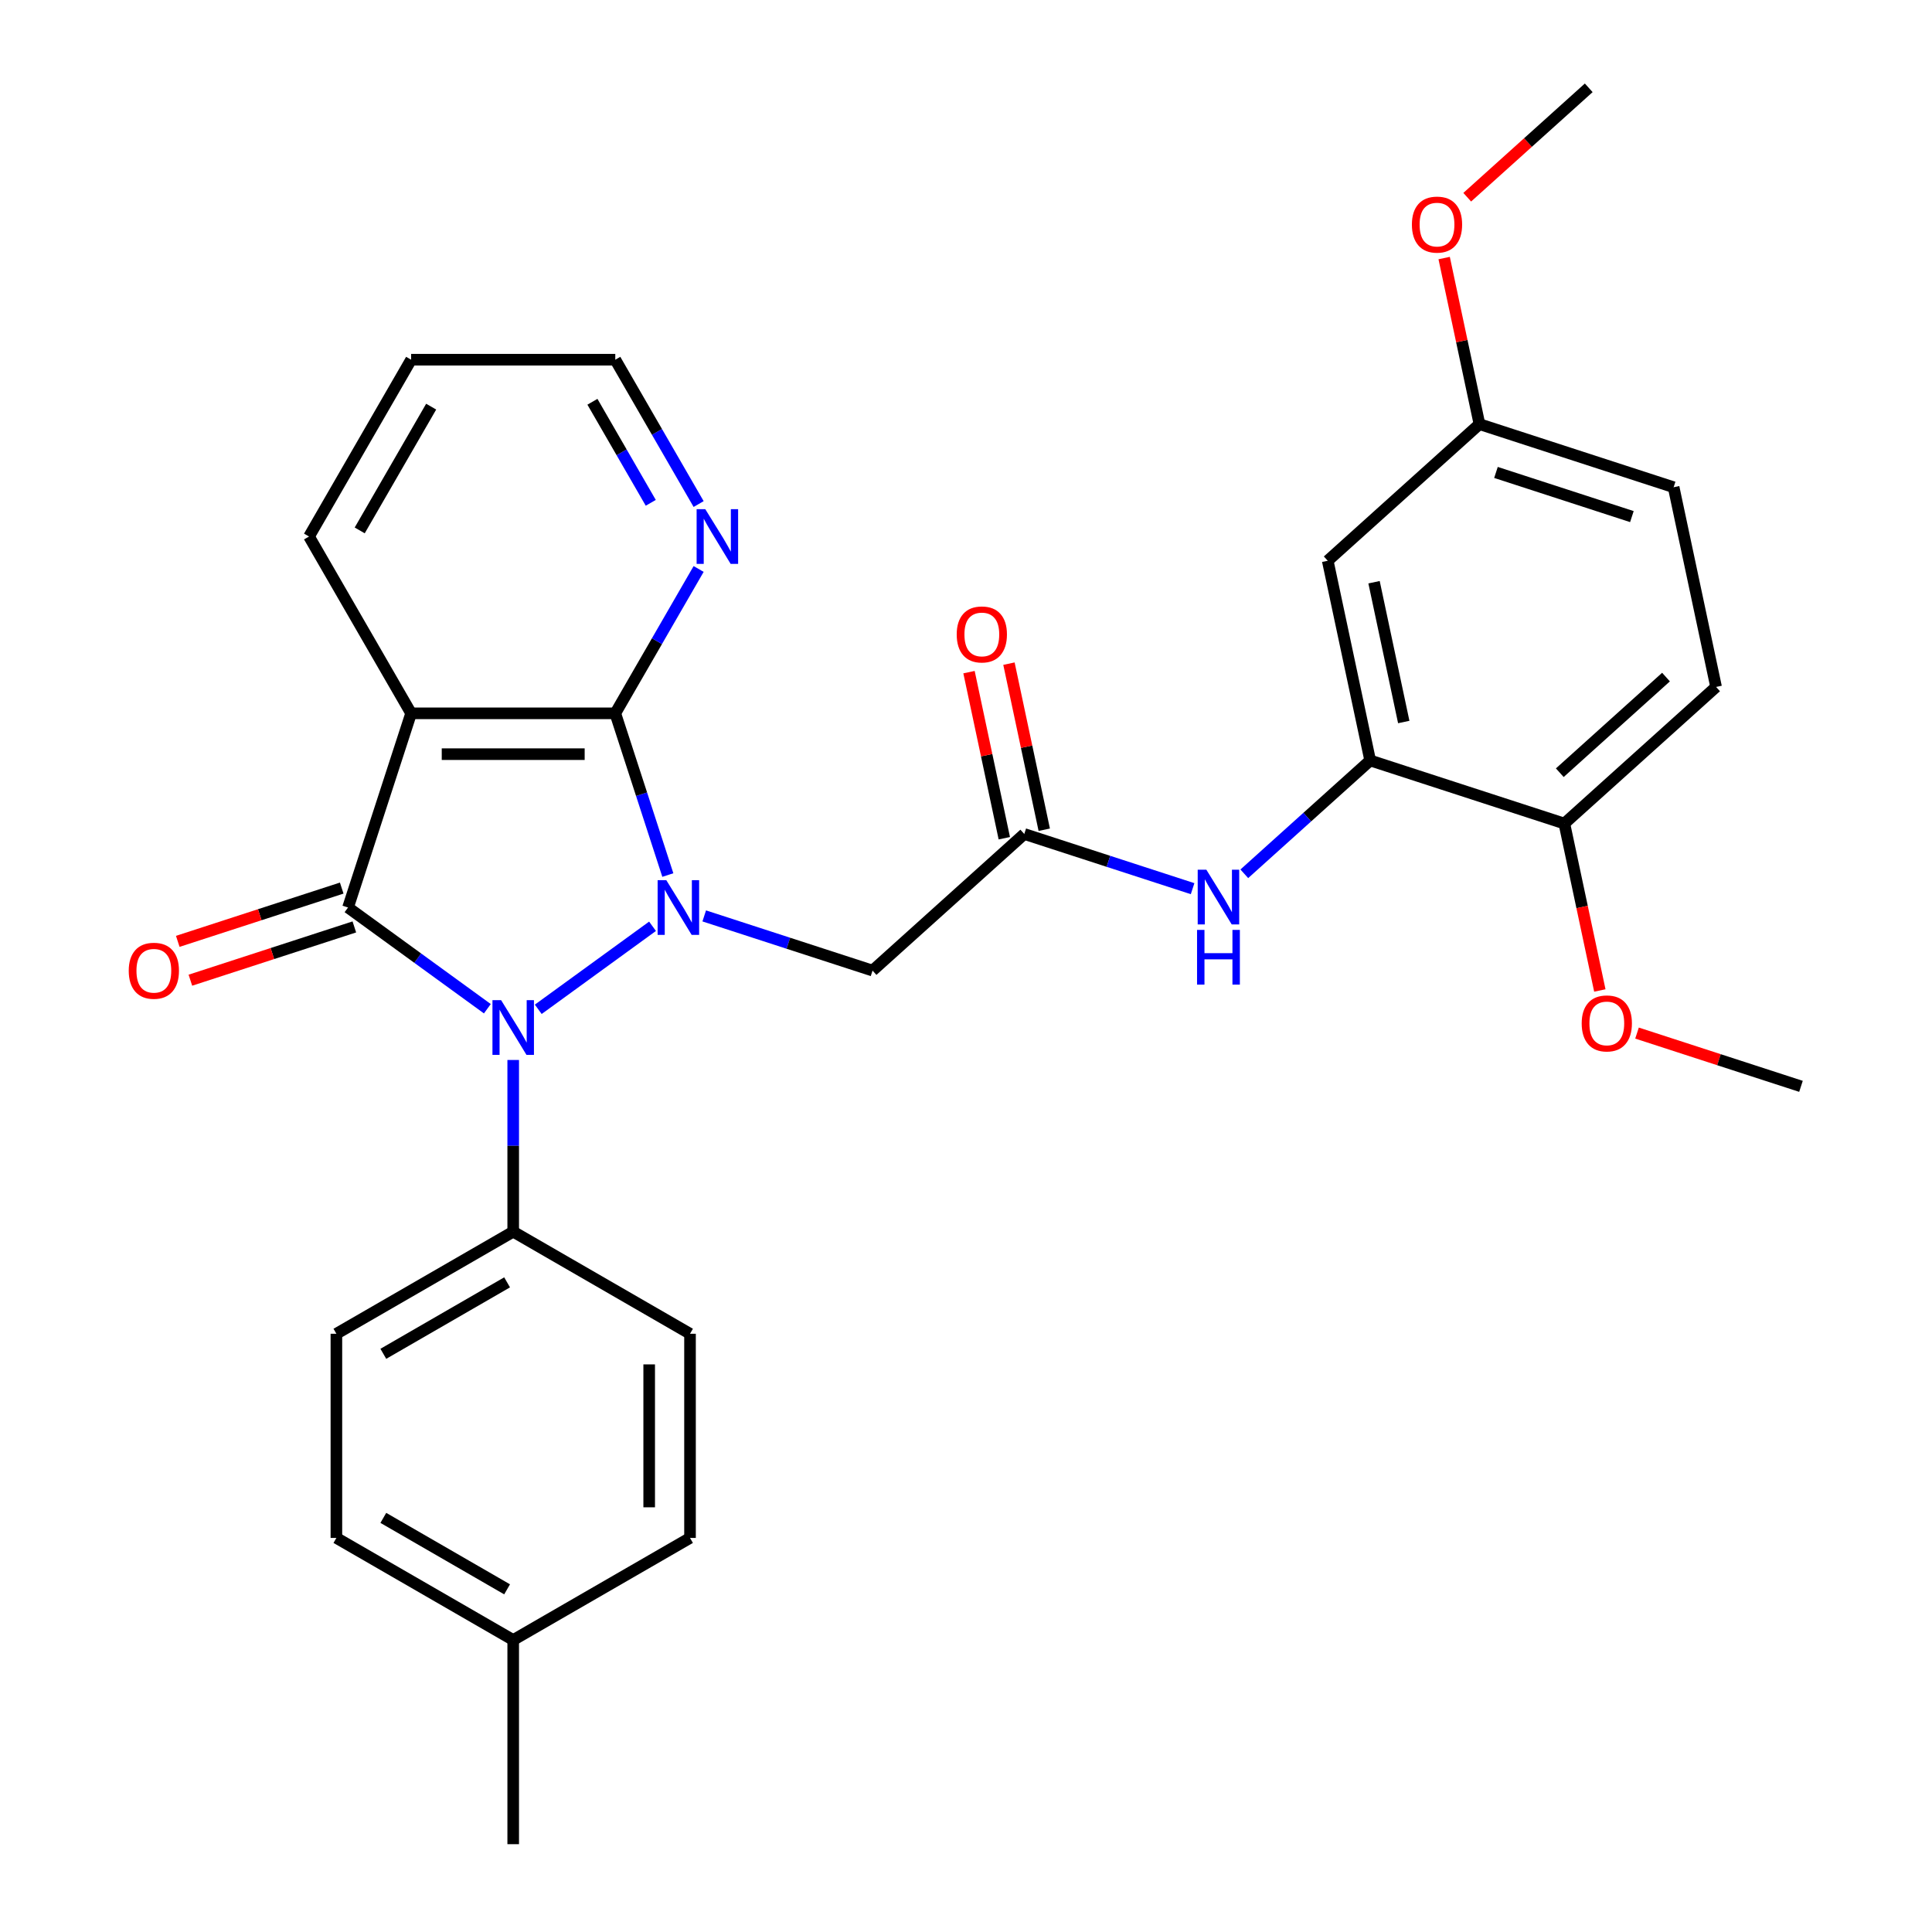<?xml version='1.0' encoding='iso-8859-1'?>
<svg version='1.1' baseProfile='full'
              xmlns='http://www.w3.org/2000/svg'
                      xmlns:rdkit='http://www.rdkit.org/xml'
                      xmlns:xlink='http://www.w3.org/1999/xlink'
                  xml:space='preserve'
width='1000px' height='1000px' viewBox='0 0 1000 1000'>
<!-- END OF HEADER -->
<rect style='opacity:1.0;fill:#FFFFFF;stroke:none' width='1000' height='1000' x='0' y='0'> </rect>
<path class='bond-0' d='M 337.746,479.446 L 278.602,522.417' style='fill:none;fill-rule:evenodd;stroke:#0000FF;stroke-width:6px;stroke-linecap:butt;stroke-linejoin:miter;stroke-opacity:1' />
<path class='bond-2' d='M 345.669,452.922 L 332.07,411.07' style='fill:none;fill-rule:evenodd;stroke:#0000FF;stroke-width:6px;stroke-linecap:butt;stroke-linejoin:miter;stroke-opacity:1' />
<path class='bond-2' d='M 332.07,411.07 L 318.472,369.219' style='fill:none;fill-rule:evenodd;stroke:#000000;stroke-width:6px;stroke-linecap:butt;stroke-linejoin:miter;stroke-opacity:1' />
<path class='bond-4' d='M 364.51,474.072 L 408.071,488.226' style='fill:none;fill-rule:evenodd;stroke:#0000FF;stroke-width:6px;stroke-linecap:butt;stroke-linejoin:miter;stroke-opacity:1' />
<path class='bond-4' d='M 408.071,488.226 L 451.632,502.379' style='fill:none;fill-rule:evenodd;stroke:#000000;stroke-width:6px;stroke-linecap:butt;stroke-linejoin:miter;stroke-opacity:1' />
<path class='bond-1' d='M 252.252,522.116 L 216.195,495.92' style='fill:none;fill-rule:evenodd;stroke:#0000FF;stroke-width:6px;stroke-linecap:butt;stroke-linejoin:miter;stroke-opacity:1' />
<path class='bond-1' d='M 216.195,495.92 L 180.139,469.724' style='fill:none;fill-rule:evenodd;stroke:#000000;stroke-width:6px;stroke-linecap:butt;stroke-linejoin:miter;stroke-opacity:1' />
<path class='bond-8' d='M 265.634,548.641 L 265.634,593.078' style='fill:none;fill-rule:evenodd;stroke:#0000FF;stroke-width:6px;stroke-linecap:butt;stroke-linejoin:miter;stroke-opacity:1' />
<path class='bond-8' d='M 265.634,593.078 L 265.634,637.515' style='fill:none;fill-rule:evenodd;stroke:#000000;stroke-width:6px;stroke-linecap:butt;stroke-linejoin:miter;stroke-opacity:1' />
<path class='bond-11' d='M 176.874,459.673 L 134.442,473.46' style='fill:none;fill-rule:evenodd;stroke:#000000;stroke-width:6px;stroke-linecap:butt;stroke-linejoin:miter;stroke-opacity:1' />
<path class='bond-11' d='M 134.442,473.46 L 92.011,487.247' style='fill:none;fill-rule:evenodd;stroke:#FF0000;stroke-width:6px;stroke-linecap:butt;stroke-linejoin:miter;stroke-opacity:1' />
<path class='bond-11' d='M 183.405,479.774 L 140.974,493.561' style='fill:none;fill-rule:evenodd;stroke:#000000;stroke-width:6px;stroke-linecap:butt;stroke-linejoin:miter;stroke-opacity:1' />
<path class='bond-11' d='M 140.974,493.561 L 98.542,507.348' style='fill:none;fill-rule:evenodd;stroke:#FF0000;stroke-width:6px;stroke-linecap:butt;stroke-linejoin:miter;stroke-opacity:1' />
<path class='bond-30' d='M 180.139,469.724 L 212.795,369.219' style='fill:none;fill-rule:evenodd;stroke:#000000;stroke-width:6px;stroke-linecap:butt;stroke-linejoin:miter;stroke-opacity:1' />
<path class='bond-3' d='M 318.472,369.219 L 212.795,369.219' style='fill:none;fill-rule:evenodd;stroke:#000000;stroke-width:6px;stroke-linecap:butt;stroke-linejoin:miter;stroke-opacity:1' />
<path class='bond-3' d='M 302.62,390.354 L 228.647,390.354' style='fill:none;fill-rule:evenodd;stroke:#000000;stroke-width:6px;stroke-linecap:butt;stroke-linejoin:miter;stroke-opacity:1' />
<path class='bond-9' d='M 318.472,369.219 L 340.041,331.861' style='fill:none;fill-rule:evenodd;stroke:#000000;stroke-width:6px;stroke-linecap:butt;stroke-linejoin:miter;stroke-opacity:1' />
<path class='bond-9' d='M 340.041,331.861 L 361.61,294.502' style='fill:none;fill-rule:evenodd;stroke:#0000FF;stroke-width:6px;stroke-linecap:butt;stroke-linejoin:miter;stroke-opacity:1' />
<path class='bond-18' d='M 212.795,369.219 L 159.957,277.7' style='fill:none;fill-rule:evenodd;stroke:#000000;stroke-width:6px;stroke-linecap:butt;stroke-linejoin:miter;stroke-opacity:1' />
<path class='bond-5' d='M 451.632,502.379 L 530.165,431.668' style='fill:none;fill-rule:evenodd;stroke:#000000;stroke-width:6px;stroke-linecap:butt;stroke-linejoin:miter;stroke-opacity:1' />
<path class='bond-7' d='M 530.165,431.668 L 573.727,445.822' style='fill:none;fill-rule:evenodd;stroke:#000000;stroke-width:6px;stroke-linecap:butt;stroke-linejoin:miter;stroke-opacity:1' />
<path class='bond-7' d='M 573.727,445.822 L 617.288,459.976' style='fill:none;fill-rule:evenodd;stroke:#0000FF;stroke-width:6px;stroke-linecap:butt;stroke-linejoin:miter;stroke-opacity:1' />
<path class='bond-13' d='M 540.502,429.471 L 531.366,386.488' style='fill:none;fill-rule:evenodd;stroke:#000000;stroke-width:6px;stroke-linecap:butt;stroke-linejoin:miter;stroke-opacity:1' />
<path class='bond-13' d='M 531.366,386.488 L 522.23,343.505' style='fill:none;fill-rule:evenodd;stroke:#FF0000;stroke-width:6px;stroke-linecap:butt;stroke-linejoin:miter;stroke-opacity:1' />
<path class='bond-13' d='M 519.829,433.865 L 510.692,390.882' style='fill:none;fill-rule:evenodd;stroke:#000000;stroke-width:6px;stroke-linecap:butt;stroke-linejoin:miter;stroke-opacity:1' />
<path class='bond-13' d='M 510.692,390.882 L 501.556,347.9' style='fill:none;fill-rule:evenodd;stroke:#FF0000;stroke-width:6px;stroke-linecap:butt;stroke-linejoin:miter;stroke-opacity:1' />
<path class='bond-6' d='M 709.203,393.612 L 676.627,422.944' style='fill:none;fill-rule:evenodd;stroke:#000000;stroke-width:6px;stroke-linecap:butt;stroke-linejoin:miter;stroke-opacity:1' />
<path class='bond-6' d='M 676.627,422.944 L 644.052,452.275' style='fill:none;fill-rule:evenodd;stroke:#0000FF;stroke-width:6px;stroke-linecap:butt;stroke-linejoin:miter;stroke-opacity:1' />
<path class='bond-10' d='M 709.203,393.612 L 687.232,290.245' style='fill:none;fill-rule:evenodd;stroke:#000000;stroke-width:6px;stroke-linecap:butt;stroke-linejoin:miter;stroke-opacity:1' />
<path class='bond-10' d='M 726.581,373.713 L 711.201,301.356' style='fill:none;fill-rule:evenodd;stroke:#000000;stroke-width:6px;stroke-linecap:butt;stroke-linejoin:miter;stroke-opacity:1' />
<path class='bond-12' d='M 709.203,393.612 L 809.707,426.268' style='fill:none;fill-rule:evenodd;stroke:#000000;stroke-width:6px;stroke-linecap:butt;stroke-linejoin:miter;stroke-opacity:1' />
<path class='bond-14' d='M 265.634,637.515 L 174.115,690.354' style='fill:none;fill-rule:evenodd;stroke:#000000;stroke-width:6px;stroke-linecap:butt;stroke-linejoin:miter;stroke-opacity:1' />
<path class='bond-14' d='M 262.473,663.745 L 198.41,700.732' style='fill:none;fill-rule:evenodd;stroke:#000000;stroke-width:6px;stroke-linecap:butt;stroke-linejoin:miter;stroke-opacity:1' />
<path class='bond-15' d='M 265.634,637.515 L 357.152,690.354' style='fill:none;fill-rule:evenodd;stroke:#000000;stroke-width:6px;stroke-linecap:butt;stroke-linejoin:miter;stroke-opacity:1' />
<path class='bond-25' d='M 361.61,260.898 L 340.041,223.54' style='fill:none;fill-rule:evenodd;stroke:#0000FF;stroke-width:6px;stroke-linecap:butt;stroke-linejoin:miter;stroke-opacity:1' />
<path class='bond-25' d='M 340.041,223.54 L 318.472,186.182' style='fill:none;fill-rule:evenodd;stroke:#000000;stroke-width:6px;stroke-linecap:butt;stroke-linejoin:miter;stroke-opacity:1' />
<path class='bond-25' d='M 336.835,260.259 L 321.737,234.108' style='fill:none;fill-rule:evenodd;stroke:#0000FF;stroke-width:6px;stroke-linecap:butt;stroke-linejoin:miter;stroke-opacity:1' />
<path class='bond-25' d='M 321.737,234.108 L 306.639,207.957' style='fill:none;fill-rule:evenodd;stroke:#000000;stroke-width:6px;stroke-linecap:butt;stroke-linejoin:miter;stroke-opacity:1' />
<path class='bond-17' d='M 687.232,290.245 L 765.765,219.533' style='fill:none;fill-rule:evenodd;stroke:#000000;stroke-width:6px;stroke-linecap:butt;stroke-linejoin:miter;stroke-opacity:1' />
<path class='bond-16' d='M 809.707,426.268 L 888.241,355.557' style='fill:none;fill-rule:evenodd;stroke:#000000;stroke-width:6px;stroke-linecap:butt;stroke-linejoin:miter;stroke-opacity:1' />
<path class='bond-16' d='M 807.345,399.955 L 862.318,350.457' style='fill:none;fill-rule:evenodd;stroke:#000000;stroke-width:6px;stroke-linecap:butt;stroke-linejoin:miter;stroke-opacity:1' />
<path class='bond-23' d='M 809.707,426.268 L 818.89,469.471' style='fill:none;fill-rule:evenodd;stroke:#000000;stroke-width:6px;stroke-linecap:butt;stroke-linejoin:miter;stroke-opacity:1' />
<path class='bond-23' d='M 818.89,469.471 L 828.073,512.674' style='fill:none;fill-rule:evenodd;stroke:#FF0000;stroke-width:6px;stroke-linecap:butt;stroke-linejoin:miter;stroke-opacity:1' />
<path class='bond-21' d='M 174.115,690.354 L 174.115,796.03' style='fill:none;fill-rule:evenodd;stroke:#000000;stroke-width:6px;stroke-linecap:butt;stroke-linejoin:miter;stroke-opacity:1' />
<path class='bond-20' d='M 357.152,690.354 L 357.152,796.03' style='fill:none;fill-rule:evenodd;stroke:#000000;stroke-width:6px;stroke-linecap:butt;stroke-linejoin:miter;stroke-opacity:1' />
<path class='bond-20' d='M 336.017,706.205 L 336.017,780.179' style='fill:none;fill-rule:evenodd;stroke:#000000;stroke-width:6px;stroke-linecap:butt;stroke-linejoin:miter;stroke-opacity:1' />
<path class='bond-19' d='M 888.241,355.557 L 866.269,252.189' style='fill:none;fill-rule:evenodd;stroke:#000000;stroke-width:6px;stroke-linecap:butt;stroke-linejoin:miter;stroke-opacity:1' />
<path class='bond-24' d='M 765.765,219.533 L 756.628,176.551' style='fill:none;fill-rule:evenodd;stroke:#000000;stroke-width:6px;stroke-linecap:butt;stroke-linejoin:miter;stroke-opacity:1' />
<path class='bond-24' d='M 756.628,176.551 L 747.492,133.568' style='fill:none;fill-rule:evenodd;stroke:#FF0000;stroke-width:6px;stroke-linecap:butt;stroke-linejoin:miter;stroke-opacity:1' />
<path class='bond-33' d='M 765.765,219.533 L 866.269,252.189' style='fill:none;fill-rule:evenodd;stroke:#000000;stroke-width:6px;stroke-linecap:butt;stroke-linejoin:miter;stroke-opacity:1' />
<path class='bond-33' d='M 774.309,244.533 L 844.662,267.392' style='fill:none;fill-rule:evenodd;stroke:#000000;stroke-width:6px;stroke-linecap:butt;stroke-linejoin:miter;stroke-opacity:1' />
<path class='bond-31' d='M 159.957,277.7 L 212.795,186.182' style='fill:none;fill-rule:evenodd;stroke:#000000;stroke-width:6px;stroke-linecap:butt;stroke-linejoin:miter;stroke-opacity:1' />
<path class='bond-31' d='M 186.186,274.54 L 223.173,210.477' style='fill:none;fill-rule:evenodd;stroke:#000000;stroke-width:6px;stroke-linecap:butt;stroke-linejoin:miter;stroke-opacity:1' />
<path class='bond-22' d='M 357.152,796.03 L 265.634,848.869' style='fill:none;fill-rule:evenodd;stroke:#000000;stroke-width:6px;stroke-linecap:butt;stroke-linejoin:miter;stroke-opacity:1' />
<path class='bond-32' d='M 174.115,796.03 L 265.634,848.869' style='fill:none;fill-rule:evenodd;stroke:#000000;stroke-width:6px;stroke-linecap:butt;stroke-linejoin:miter;stroke-opacity:1' />
<path class='bond-32' d='M 198.41,785.652 L 262.473,822.639' style='fill:none;fill-rule:evenodd;stroke:#000000;stroke-width:6px;stroke-linecap:butt;stroke-linejoin:miter;stroke-opacity:1' />
<path class='bond-26' d='M 265.634,848.869 L 265.634,954.545' style='fill:none;fill-rule:evenodd;stroke:#000000;stroke-width:6px;stroke-linecap:butt;stroke-linejoin:miter;stroke-opacity:1' />
<path class='bond-27' d='M 847.321,534.718 L 889.752,548.505' style='fill:none;fill-rule:evenodd;stroke:#FF0000;stroke-width:6px;stroke-linecap:butt;stroke-linejoin:miter;stroke-opacity:1' />
<path class='bond-27' d='M 889.752,548.505 L 932.183,562.291' style='fill:none;fill-rule:evenodd;stroke:#000000;stroke-width:6px;stroke-linecap:butt;stroke-linejoin:miter;stroke-opacity:1' />
<path class='bond-28' d='M 759.435,102.082 L 790.881,73.768' style='fill:none;fill-rule:evenodd;stroke:#FF0000;stroke-width:6px;stroke-linecap:butt;stroke-linejoin:miter;stroke-opacity:1' />
<path class='bond-28' d='M 790.881,73.768 L 822.326,45.455' style='fill:none;fill-rule:evenodd;stroke:#000000;stroke-width:6px;stroke-linecap:butt;stroke-linejoin:miter;stroke-opacity:1' />
<path class='bond-29' d='M 318.472,186.182 L 212.795,186.182' style='fill:none;fill-rule:evenodd;stroke:#000000;stroke-width:6px;stroke-linecap:butt;stroke-linejoin:miter;stroke-opacity:1' />
<path  class='atom-0' d='M 344.868 455.564
L 354.148 470.564
Q 355.068 472.044, 356.548 474.724
Q 358.028 477.404, 358.108 477.564
L 358.108 455.564
L 361.868 455.564
L 361.868 483.884
L 357.988 483.884
L 348.028 467.484
Q 346.868 465.564, 345.628 463.364
Q 344.428 461.164, 344.068 460.484
L 344.068 483.884
L 340.388 483.884
L 340.388 455.564
L 344.868 455.564
' fill='#0000FF'/>
<path  class='atom-1' d='M 259.374 517.679
L 268.654 532.679
Q 269.574 534.159, 271.054 536.839
Q 272.534 539.519, 272.614 539.679
L 272.614 517.679
L 276.374 517.679
L 276.374 545.999
L 272.494 545.999
L 262.534 529.599
Q 261.374 527.679, 260.134 525.479
Q 258.934 523.279, 258.574 522.599
L 258.574 545.999
L 254.894 545.999
L 254.894 517.679
L 259.374 517.679
' fill='#0000FF'/>
<path  class='atom-8' d='M 624.41 450.164
L 633.69 465.164
Q 634.61 466.644, 636.09 469.324
Q 637.57 472.004, 637.65 472.164
L 637.65 450.164
L 641.41 450.164
L 641.41 478.484
L 637.53 478.484
L 627.57 462.084
Q 626.41 460.164, 625.17 457.964
Q 623.97 455.764, 623.61 455.084
L 623.61 478.484
L 619.93 478.484
L 619.93 450.164
L 624.41 450.164
' fill='#0000FF'/>
<path  class='atom-8' d='M 619.59 481.316
L 623.43 481.316
L 623.43 493.356
L 637.91 493.356
L 637.91 481.316
L 641.75 481.316
L 641.75 509.636
L 637.91 509.636
L 637.91 496.556
L 623.43 496.556
L 623.43 509.636
L 619.59 509.636
L 619.59 481.316
' fill='#0000FF'/>
<path  class='atom-10' d='M 365.05 263.54
L 374.33 278.54
Q 375.25 280.02, 376.73 282.7
Q 378.21 285.38, 378.29 285.54
L 378.29 263.54
L 382.05 263.54
L 382.05 291.86
L 378.17 291.86
L 368.21 275.46
Q 367.05 273.54, 365.81 271.34
Q 364.61 269.14, 364.25 268.46
L 364.25 291.86
L 360.57 291.86
L 360.57 263.54
L 365.05 263.54
' fill='#0000FF'/>
<path  class='atom-12' d='M 66.635 502.459
Q 66.635 495.659, 69.995 491.859
Q 73.355 488.059, 79.635 488.059
Q 85.915 488.059, 89.275 491.859
Q 92.635 495.659, 92.635 502.459
Q 92.635 509.339, 89.235 513.259
Q 85.835 517.139, 79.635 517.139
Q 73.395 517.139, 69.995 513.259
Q 66.635 509.379, 66.635 502.459
M 79.635 513.939
Q 83.955 513.939, 86.275 511.059
Q 88.635 508.139, 88.635 502.459
Q 88.635 496.899, 86.275 494.099
Q 83.955 491.259, 79.635 491.259
Q 75.315 491.259, 72.955 494.059
Q 70.635 496.859, 70.635 502.459
Q 70.635 508.179, 72.955 511.059
Q 75.315 513.939, 79.635 513.939
' fill='#FF0000'/>
<path  class='atom-14' d='M 495.194 328.381
Q 495.194 321.581, 498.554 317.781
Q 501.914 313.981, 508.194 313.981
Q 514.474 313.981, 517.834 317.781
Q 521.194 321.581, 521.194 328.381
Q 521.194 335.261, 517.794 339.181
Q 514.394 343.061, 508.194 343.061
Q 501.954 343.061, 498.554 339.181
Q 495.194 335.301, 495.194 328.381
M 508.194 339.861
Q 512.514 339.861, 514.834 336.981
Q 517.194 334.061, 517.194 328.381
Q 517.194 322.821, 514.834 320.021
Q 512.514 317.181, 508.194 317.181
Q 503.874 317.181, 501.514 319.981
Q 499.194 322.781, 499.194 328.381
Q 499.194 334.101, 501.514 336.981
Q 503.874 339.861, 508.194 339.861
' fill='#FF0000'/>
<path  class='atom-24' d='M 818.679 529.716
Q 818.679 522.916, 822.039 519.116
Q 825.399 515.316, 831.679 515.316
Q 837.959 515.316, 841.319 519.116
Q 844.679 522.916, 844.679 529.716
Q 844.679 536.596, 841.279 540.516
Q 837.879 544.396, 831.679 544.396
Q 825.439 544.396, 822.039 540.516
Q 818.679 536.636, 818.679 529.716
M 831.679 541.196
Q 835.999 541.196, 838.319 538.316
Q 840.679 535.396, 840.679 529.716
Q 840.679 524.156, 838.319 521.356
Q 835.999 518.516, 831.679 518.516
Q 827.359 518.516, 824.999 521.316
Q 822.679 524.116, 822.679 529.716
Q 822.679 535.436, 824.999 538.316
Q 827.359 541.196, 831.679 541.196
' fill='#FF0000'/>
<path  class='atom-25' d='M 730.793 116.246
Q 730.793 109.446, 734.153 105.646
Q 737.513 101.846, 743.793 101.846
Q 750.073 101.846, 753.433 105.646
Q 756.793 109.446, 756.793 116.246
Q 756.793 123.126, 753.393 127.046
Q 749.993 130.926, 743.793 130.926
Q 737.553 130.926, 734.153 127.046
Q 730.793 123.166, 730.793 116.246
M 743.793 127.726
Q 748.113 127.726, 750.433 124.846
Q 752.793 121.926, 752.793 116.246
Q 752.793 110.686, 750.433 107.886
Q 748.113 105.046, 743.793 105.046
Q 739.473 105.046, 737.113 107.846
Q 734.793 110.646, 734.793 116.246
Q 734.793 121.966, 737.113 124.846
Q 739.473 127.726, 743.793 127.726
' fill='#FF0000'/>
</svg>
